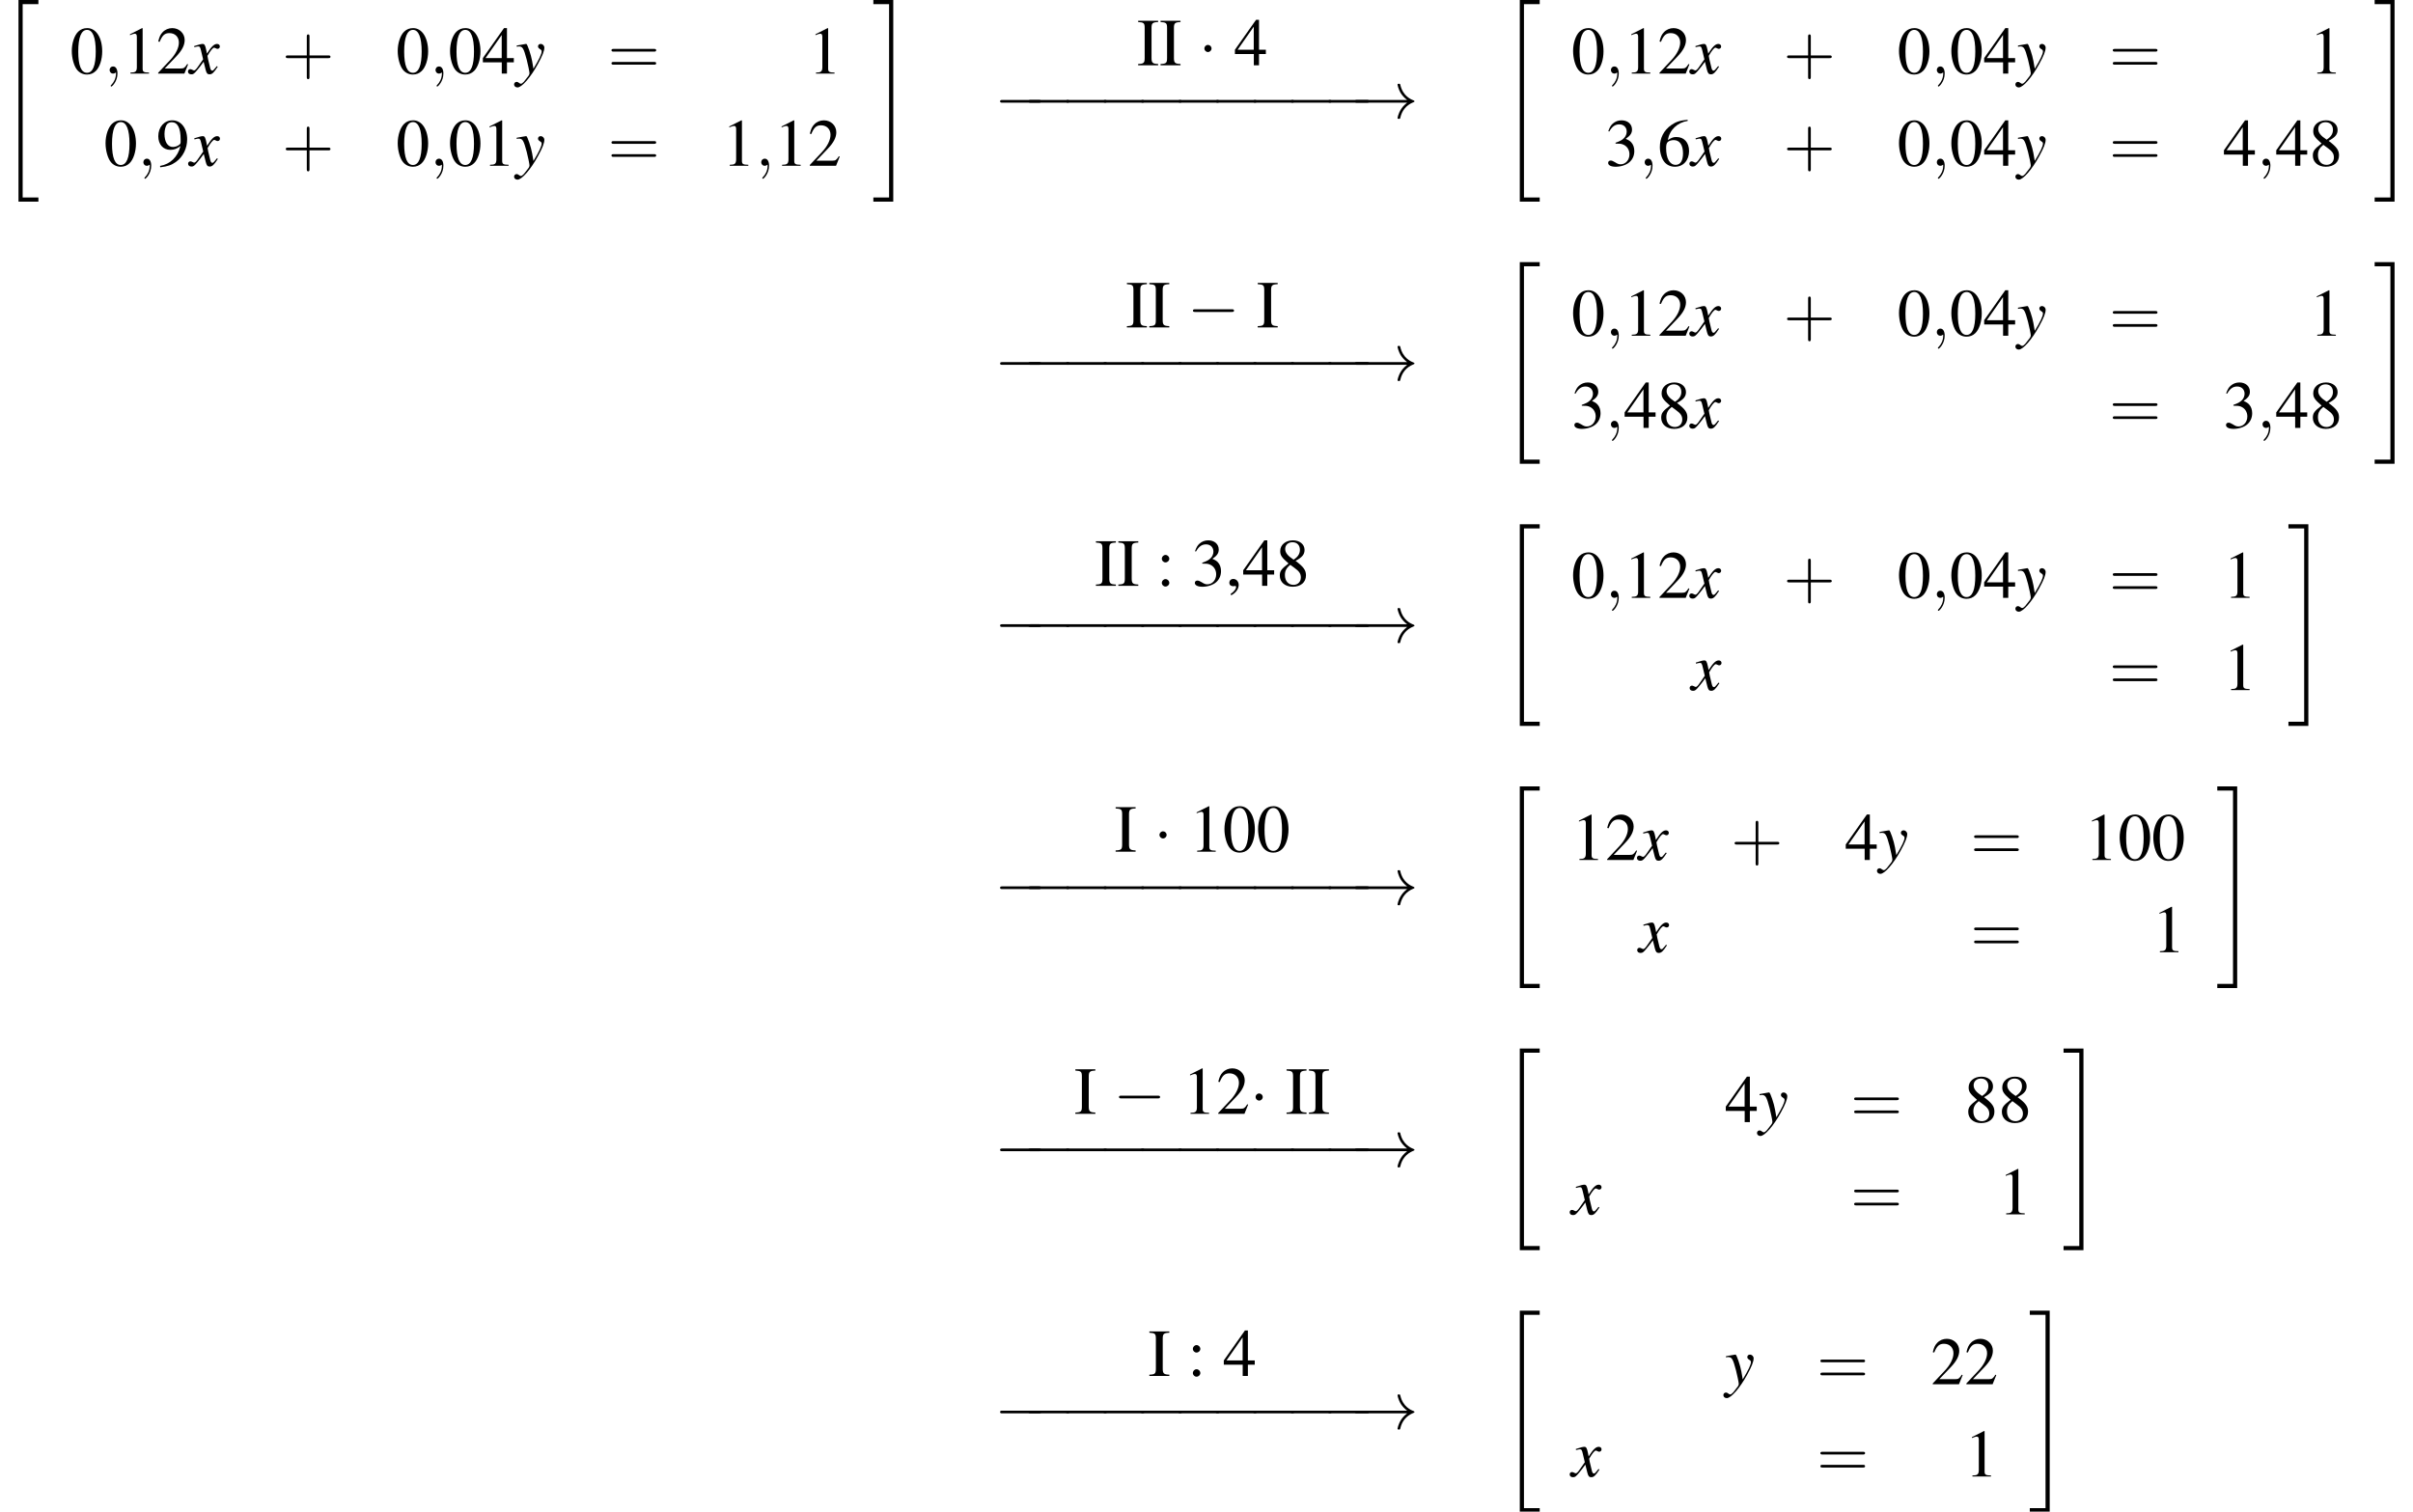 <?xml version='1.0' encoding='UTF-8'?>
<!-- This file was generated by dvisvgm 1.15.1 -->
<svg height='293.203pt' version='1.1' viewBox='48.772 456.046 467.888 293.203' width='467.888pt' xmlns='http://www.w3.org/2000/svg' xmlns:xlink='http://www.w3.org/1999/xlink'>
<defs>
<path d='M7.189 -2.509C7.375 -2.509 7.571 -2.509 7.571 -2.727S7.375 -2.945 7.189 -2.945H1.287C1.102 -2.945 0.905 -2.945 0.905 -2.727S1.102 -2.509 1.287 -2.509H7.189Z' id='g6-0'/>
<path d='M2.095 -2.727C2.095 -3.044 1.833 -3.305 1.516 -3.305S0.938 -3.044 0.938 -2.727S1.2 -2.149 1.516 -2.149S2.095 -2.411 2.095 -2.727Z' id='g6-1'/>
<path d='M9.098 -2.509C8.498 -2.051 8.204 -1.604 8.116 -1.462C7.625 -0.709 7.538 -0.022 7.538 -0.011C7.538 0.12 7.669 0.12 7.756 0.12C7.942 0.12 7.953 0.098 7.996 -0.098C8.247 -1.167 8.891 -2.084 10.124 -2.585C10.255 -2.629 10.287 -2.651 10.287 -2.727S10.222 -2.836 10.2 -2.847C9.72 -3.033 8.4 -3.578 7.985 -5.411C7.953 -5.542 7.942 -5.575 7.756 -5.575C7.669 -5.575 7.538 -5.575 7.538 -5.444C7.538 -5.422 7.636 -4.735 8.095 -4.004C8.313 -3.676 8.629 -3.295 9.098 -2.945H0.993C0.796 -2.945 0.6 -2.945 0.6 -2.727S0.796 -2.509 0.993 -2.509H9.098Z' id='g6-33'/>
<path d='M4.369 -1.206C4.282 -1.109 4.228 -1.043 4.13 -0.913C3.88 -0.587 3.75 -0.478 3.63 -0.478C3.467 -0.478 3.369 -0.619 3.293 -0.924C3.271 -1.011 3.26 -1.076 3.25 -1.109C2.978 -2.206 2.858 -2.706 2.858 -2.869C3.337 -3.706 3.728 -4.184 3.923 -4.184C3.989 -4.184 4.076 -4.152 4.184 -4.097C4.315 -4.021 4.391 -4 4.478 -4C4.706 -4 4.858 -4.163 4.858 -4.391S4.673 -4.793 4.413 -4.793C3.934 -4.793 3.521 -4.402 2.771 -3.239L2.652 -3.837C2.5 -4.576 2.38 -4.793 2.087 -4.793C1.848 -4.793 1.478 -4.695 0.815 -4.478L0.696 -4.434L0.739 -4.271C1.152 -4.369 1.25 -4.391 1.348 -4.391C1.619 -4.391 1.685 -4.293 1.837 -3.641L2.152 -2.304L1.261 -1.032C1.043 -0.706 0.826 -0.511 0.706 -0.511C0.641 -0.511 0.533 -0.543 0.424 -0.609C0.283 -0.685 0.163 -0.717 0.076 -0.717C-0.13 -0.717 -0.293 -0.554 -0.293 -0.337C-0.293 -0.054 -0.076 0.12 0.25 0.12C0.587 0.12 0.717 0.022 1.261 -0.641C1.554 -0.989 1.782 -1.282 2.239 -1.913L2.565 -0.609C2.706 -0.054 2.848 0.12 3.195 0.12C3.608 0.12 3.891 -0.141 4.521 -1.119L4.369 -1.206Z' id='g1-120'/>
<path d='M0.163 -4.347C0.304 -4.38 0.38 -4.391 0.5 -4.391C1.119 -4.391 1.282 -4.119 1.782 -2.25C1.967 -1.543 2.228 -0.272 2.228 -0.087C2.228 0.087 2.163 0.261 2 0.456C1.663 0.902 1.445 1.185 1.326 1.315C1.098 1.554 0.967 1.641 0.826 1.641C0.761 1.641 0.685 1.609 0.565 1.522C0.402 1.391 0.283 1.337 0.163 1.337C-0.076 1.337 -0.261 1.522 -0.261 1.761C-0.261 2.032 -0.022 2.239 0.293 2.239C0.989 2.239 2.413 0.609 3.587 -1.543C4.326 -2.88 4.63 -3.663 4.63 -4.195C4.63 -4.521 4.358 -4.793 4.032 -4.793C3.782 -4.793 3.608 -4.63 3.608 -4.391C3.608 -4.228 3.695 -4.108 3.913 -3.967C4.119 -3.847 4.195 -3.75 4.195 -3.597C4.195 -3.163 3.793 -2.315 2.869 -0.783L2.652 -2.043C2.489 -3 1.88 -4.793 1.717 -4.793H1.674C1.663 -4.782 1.619 -4.782 1.576 -4.782C1.478 -4.771 1.087 -4.706 0.511 -4.597C0.456 -4.586 0.315 -4.554 0.163 -4.532V-4.347Z' id='g1-121'/>
<use id='g29-0' transform='scale(0.996)' xlink:href='#g6-0'/>
<use id='g29-1' transform='scale(0.996)' xlink:href='#g6-1'/>
<use id='g29-33' transform='scale(0.996)' xlink:href='#g6-33'/>
<use id='g56-43' transform='scale(1.825)' xlink:href='#g48-43'/>
<use id='g56-61' transform='scale(1.825)' xlink:href='#g48-61'/>
<use id='g44-120' xlink:href='#g1-120'/>
<use id='g44-121' xlink:href='#g1-121'/>
<use id='g43-59' transform='scale(1.825)' xlink:href='#g35-59'/>
<use id='g55-48' transform='scale(1.217)' xlink:href='#g3-48'/>
<use id='g55-49' transform='scale(1.217)' xlink:href='#g3-49'/>
<use id='g55-50' transform='scale(1.217)' xlink:href='#g3-50'/>
<use id='g55-51' transform='scale(1.217)' xlink:href='#g3-51'/>
<use id='g55-52' transform='scale(1.217)' xlink:href='#g3-52'/>
<use id='g55-54' transform='scale(1.217)' xlink:href='#g3-54'/>
<use id='g55-56' transform='scale(1.217)' xlink:href='#g3-56'/>
<use id='g55-57' transform='scale(1.217)' xlink:href='#g3-57'/>
<use id='g55-58' transform='scale(1.217)' xlink:href='#g3-58'/>
<use id='g62-44' transform='scale(1.217)' xlink:href='#g3-44'/>
<use id='g62-48' transform='scale(1.217)' xlink:href='#g3-48'/>
<use id='g62-49' transform='scale(1.217)' xlink:href='#g3-49'/>
<use id='g62-51' transform='scale(1.217)' xlink:href='#g3-51'/>
<use id='g62-52' transform='scale(1.217)' xlink:href='#g3-52'/>
<use id='g62-56' transform='scale(1.217)' xlink:href='#g3-56'/>
<use id='g62-73' transform='scale(1.217)' xlink:href='#g3-73'/>
<path d='M0.741 1.26C1.34 0.965 1.742 0.42 1.742 -0.116C1.742 -0.563 1.429 -0.911 1.027 -0.911C0.715 -0.911 0.5 -0.706 0.5 -0.402C0.5 -0.116 0.706 0.054 1.027 0.054C1.081 0.054 1.143 0.045 1.197 0.036C1.26 0.018 1.26 0.018 1.268 0.018C1.34 0.018 1.394 0.071 1.394 0.143C1.394 0.429 1.143 0.759 0.661 1.09L0.741 1.26Z' id='g3-44'/>
<path d='M2.269 -6.039C1.778 -6.039 1.402 -5.887 1.072 -5.574C0.554 -5.074 0.214 -4.047 0.214 -3.001C0.214 -2.028 0.509 -0.983 0.929 -0.482C1.26 -0.089 1.715 0.125 2.233 0.125C2.689 0.125 3.073 -0.027 3.394 -0.339C3.913 -0.831 4.252 -1.867 4.252 -2.948C4.252 -4.779 3.439 -6.039 2.269 -6.039ZM2.242 -5.806C2.993 -5.806 3.394 -4.797 3.394 -2.93S3.001 -0.107 2.233 -0.107S1.072 -1.063 1.072 -2.921C1.072 -4.815 1.474 -5.806 2.242 -5.806Z' id='g3-48'/>
<path d='M2.599 -6.039L0.992 -5.226V-5.101C1.099 -5.145 1.197 -5.181 1.233 -5.199C1.394 -5.261 1.545 -5.297 1.635 -5.297C1.822 -5.297 1.903 -5.163 1.903 -4.877V-0.831C1.903 -0.536 1.831 -0.331 1.688 -0.25C1.554 -0.17 1.429 -0.143 1.054 -0.134V0H3.52V-0.134C2.814 -0.143 2.671 -0.232 2.671 -0.661V-6.021L2.599 -6.039Z' id='g3-49'/>
<path d='M4.243 -1.224L4.127 -1.268C3.796 -0.759 3.68 -0.679 3.278 -0.679H1.143L2.644 -2.251C3.439 -3.082 3.788 -3.761 3.788 -4.458C3.788 -5.351 3.064 -6.039 2.135 -6.039C1.644 -6.039 1.179 -5.842 0.849 -5.485C0.563 -5.181 0.429 -4.895 0.277 -4.261L0.465 -4.216C0.822 -5.092 1.143 -5.378 1.76 -5.378C2.51 -5.378 3.019 -4.868 3.019 -4.118C3.019 -3.421 2.608 -2.591 1.858 -1.796L0.268 -0.107V0H3.752L4.243 -1.224Z' id='g3-50'/>
<path d='M1.367 -2.948C1.894 -2.948 2.099 -2.93 2.314 -2.85C2.867 -2.653 3.216 -2.144 3.216 -1.528C3.216 -0.777 2.707 -0.197 2.046 -0.197C1.804 -0.197 1.626 -0.259 1.295 -0.473C1.027 -0.634 0.875 -0.697 0.724 -0.697C0.518 -0.697 0.384 -0.572 0.384 -0.384C0.384 -0.071 0.768 0.125 1.394 0.125C2.081 0.125 2.787 -0.107 3.207 -0.473S3.859 -1.358 3.859 -1.956C3.859 -2.412 3.716 -2.832 3.457 -3.109C3.278 -3.305 3.109 -3.412 2.716 -3.582C3.332 -4.002 3.555 -4.332 3.555 -4.815C3.555 -5.538 2.984 -6.039 2.162 -6.039C1.715 -6.039 1.322 -5.887 1 -5.601C0.732 -5.36 0.599 -5.127 0.402 -4.591L0.536 -4.556C0.902 -5.208 1.304 -5.503 1.867 -5.503C2.448 -5.503 2.85 -5.11 2.85 -4.547C2.85 -4.225 2.716 -3.904 2.492 -3.68C2.224 -3.412 1.974 -3.278 1.367 -3.064V-2.948Z' id='g3-51'/>
<path d='M4.216 -2.063H3.305V-6.039H2.912L0.107 -2.063V-1.492H2.617V0H3.305V-1.492H4.216V-2.063ZM2.608 -2.063H0.465L2.608 -5.127V-2.063Z' id='g3-52'/>
<path d='M3.984 -6.11C2.966 -6.021 2.448 -5.851 1.796 -5.395C0.831 -4.708 0.304 -3.689 0.304 -2.492C0.304 -1.715 0.545 -0.929 0.929 -0.482C1.268 -0.089 1.751 0.125 2.305 0.125C3.412 0.125 4.181 -0.724 4.181 -1.956C4.181 -3.1 3.528 -3.823 2.501 -3.823C2.108 -3.823 1.921 -3.761 1.358 -3.421C1.599 -4.77 2.599 -5.735 4.002 -5.967L3.984 -6.11ZM2.162 -3.412C2.93 -3.412 3.377 -2.769 3.377 -1.653C3.377 -0.67 3.028 -0.125 2.403 -0.125C1.617 -0.125 1.134 -0.965 1.134 -2.349C1.134 -2.805 1.206 -3.055 1.385 -3.189C1.572 -3.332 1.849 -3.412 2.162 -3.412Z' id='g3-54'/>
<path d='M2.591 -3.314C3.475 -3.788 3.788 -4.163 3.788 -4.77C3.788 -5.503 3.144 -6.039 2.251 -6.039C1.277 -6.039 0.554 -5.44 0.554 -4.627C0.554 -4.047 0.724 -3.788 1.662 -2.966C0.697 -2.233 0.5 -1.956 0.5 -1.349C0.5 -0.482 1.206 0.125 2.215 0.125C3.287 0.125 3.975 -0.465 3.975 -1.385C3.975 -2.072 3.671 -2.51 2.591 -3.314ZM2.43 -2.394C3.082 -1.929 3.296 -1.608 3.296 -1.108C3.296 -0.527 2.894 -0.125 2.314 -0.125C1.635 -0.125 1.179 -0.643 1.179 -1.42C1.179 -1.992 1.376 -2.367 1.894 -2.787L2.43 -2.394ZM2.331 -3.475C1.536 -3.993 1.215 -4.404 1.215 -4.904C1.215 -5.422 1.617 -5.788 2.18 -5.788C2.787 -5.788 3.171 -5.395 3.171 -4.779C3.171 -4.27 2.921 -3.868 2.412 -3.528C2.367 -3.502 2.367 -3.502 2.331 -3.475Z' id='g3-56'/>
<path d='M0.527 0.197C1.528 0.08 2.019 -0.089 2.626 -0.527C3.555 -1.206 4.1 -2.314 4.1 -3.52C4.1 -4.993 3.278 -6.039 2.126 -6.039C1.063 -6.039 0.268 -5.136 0.268 -3.93C0.268 -2.841 0.911 -2.117 1.876 -2.117C2.367 -2.117 2.742 -2.26 3.216 -2.626C2.85 -1.17 1.858 -0.214 0.5 0.018L0.527 0.197ZM3.234 -3.171C3.234 -2.993 3.198 -2.912 3.1 -2.832C2.85 -2.617 2.519 -2.501 2.197 -2.501C1.519 -2.501 1.09 -3.171 1.09 -4.234C1.09 -4.743 1.233 -5.279 1.42 -5.512C1.572 -5.69 1.796 -5.788 2.055 -5.788C2.832 -5.788 3.234 -5.02 3.234 -3.52V-3.171Z' id='g3-57'/>
<path d='M1.215 -4.1C0.947 -4.1 0.724 -3.868 0.724 -3.591C0.724 -3.332 0.947 -3.109 1.206 -3.109C1.483 -3.109 1.715 -3.332 1.715 -3.591C1.715 -3.868 1.483 -4.1 1.215 -4.1ZM1.215 -0.893C0.947 -0.893 0.724 -0.661 0.724 -0.384C0.724 -0.125 0.947 0.098 1.206 0.098C1.483 0.098 1.715 -0.125 1.715 -0.384C1.715 -0.661 1.483 -0.893 1.215 -0.893Z' id='g3-58'/>
<path d='M1.027 -0.974C1.027 -0.304 0.911 -0.197 0.161 -0.17V0H2.814V-0.17C2.081 -0.197 1.938 -0.322 1.938 -0.974V-4.94C1.938 -5.592 2.063 -5.708 2.814 -5.744V-5.914H0.161V-5.744C0.92 -5.699 1.027 -5.601 1.027 -4.94V-0.974Z' id='g3-73'/>
<path d='M2.989 32.159H6.206V31.486H3.663V0.239H6.206V-0.435H2.989V32.159Z' id='g14-34'/>
<path d='M2.663 31.486H0.12V32.159H3.337V-0.435H0.12V0.239H2.663V31.486Z' id='g14-35'/>
<path d='M2.436 -1.37H4.097C4.181 -1.37 4.294 -1.37 4.294 -1.489S4.181 -1.608 4.097 -1.608H2.436V-3.275C2.436 -3.359 2.436 -3.472 2.317 -3.472S2.197 -3.359 2.197 -3.275V-1.608H0.53C0.447 -1.608 0.333 -1.608 0.333 -1.489S0.447 -1.37 0.53 -1.37H2.197V0.298C2.197 0.381 2.197 0.494 2.317 0.494S2.436 0.381 2.436 0.298V-1.37Z' id='g48-43'/>
<path d='M4.091 -1.947C4.181 -1.947 4.294 -1.947 4.294 -2.066S4.181 -2.186 4.097 -2.186H0.53C0.447 -2.186 0.333 -2.186 0.333 -2.066S0.447 -1.947 0.536 -1.947H4.091ZM4.097 -0.792C4.181 -0.792 4.294 -0.792 4.294 -0.911S4.181 -1.03 4.091 -1.03H0.536C0.447 -1.03 0.333 -1.03 0.333 -0.911S0.447 -0.792 0.53 -0.792H4.097Z' id='g48-61'/>
<path d='M1.209 -0.006C1.209 -0.399 1.06 -0.631 0.828 -0.631C0.631 -0.631 0.512 -0.482 0.512 -0.316C0.512 -0.155 0.631 0 0.828 0C0.899 0 0.977 -0.024 1.036 -0.077C1.054 -0.089 1.06 -0.095 1.066 -0.095S1.078 -0.089 1.078 -0.006C1.078 0.435 0.869 0.792 0.673 0.989C0.607 1.054 0.607 1.066 0.607 1.084C0.607 1.126 0.637 1.149 0.667 1.149C0.732 1.149 1.209 0.691 1.209 -0.006Z' id='g35-59'/>
</defs>
<g id='page1' transform='matrix(1.2 0 0 1.2 0 0)'>
<use x='40.643' xlink:href='#g14-34' y='380.471'/>
<use x='51.984' xlink:href='#g55-48' y='391.933'/>
<use x='57.419' xlink:href='#g43-59' y='391.933'/>
<use x='60.44' xlink:href='#g55-49' y='391.933'/>
<use x='65.874' xlink:href='#g55-50' y='391.933'/>
<use x='71.309' xlink:href='#g44-120' y='391.933'/>
<use x='86.209' xlink:href='#g56-43' y='391.933'/>
<use x='104.648' xlink:href='#g55-48' y='391.933'/>
<use x='110.082' xlink:href='#g43-59' y='391.933'/>
<use x='113.103' xlink:href='#g55-48' y='391.933'/>
<use x='118.538' xlink:href='#g55-52' y='391.933'/>
<use x='123.972' xlink:href='#g44-121' y='391.933'/>
<use x='138.839' xlink:href='#g56-61' y='391.933'/>
<use x='171.209' xlink:href='#g55-49' y='391.933'/>
<use x='57.439' xlink:href='#g55-48' y='406.837'/>
<use x='62.873' xlink:href='#g43-59' y='406.837'/>
<use x='65.895' xlink:href='#g55-57' y='406.837'/>
<use x='71.329' xlink:href='#g44-120' y='406.837'/>
<use x='86.209' xlink:href='#g56-43' y='406.837'/>
<use x='104.648' xlink:href='#g55-48' y='406.837'/>
<use x='110.082' xlink:href='#g43-59' y='406.837'/>
<use x='113.103' xlink:href='#g55-48' y='406.837'/>
<use x='118.538' xlink:href='#g55-49' y='406.837'/>
<use x='123.972' xlink:href='#g44-121' y='406.837'/>
<use x='138.839' xlink:href='#g56-61' y='406.837'/>
<use x='157.278' xlink:href='#g55-49' y='406.837'/>
<use x='162.712' xlink:href='#g43-59' y='406.837'/>
<use x='165.734' xlink:href='#g55-49' y='406.837'/>
<use x='171.168' xlink:href='#g55-50' y='406.837'/>
<use x='181.645' xlink:href='#g14-35' y='380.471'/>
<use x='224.356' xlink:href='#g62-73' y='390.589'/>
<use x='227.975' xlink:href='#g62-73' y='390.589'/>
<use x='234.322' xlink:href='#g29-1' y='390.589'/>
<use x='240.059' xlink:href='#g62-52' y='390.589'/>
<use x='201.338' xlink:href='#g29-0' y='399.131'/>
<use x='205.924' xlink:href='#g29-0' y='399.131'/>
<use x='211.976' xlink:href='#g29-0' y='399.131'/>
<use x='218.028' xlink:href='#g29-0' y='399.131'/>
<use x='224.08' xlink:href='#g29-0' y='399.131'/>
<use x='230.132' xlink:href='#g29-0' y='399.131'/>
<use x='236.184' xlink:href='#g29-0' y='399.131'/>
<use x='242.236' xlink:href='#g29-0' y='399.131'/>
<use x='248.288' xlink:href='#g29-0' y='399.131'/>
<use x='254.34' xlink:href='#g29-0' y='399.131'/>
<use x='258.958' xlink:href='#g29-33' y='399.131'/>
<use x='283.232' xlink:href='#g14-34' y='380.471'/>
<use x='294.573' xlink:href='#g55-48' y='391.933'/>
<use x='300.008' xlink:href='#g43-59' y='391.933'/>
<use x='303.029' xlink:href='#g55-49' y='391.933'/>
<use x='308.463' xlink:href='#g55-50' y='391.933'/>
<use x='313.898' xlink:href='#g44-120' y='391.933'/>
<use x='328.798' xlink:href='#g56-43' y='391.933'/>
<use x='347.236' xlink:href='#g55-48' y='391.933'/>
<use x='352.671' xlink:href='#g43-59' y='391.933'/>
<use x='355.692' xlink:href='#g55-48' y='391.933'/>
<use x='361.127' xlink:href='#g55-52' y='391.933'/>
<use x='366.561' xlink:href='#g44-121' y='391.933'/>
<use x='381.428' xlink:href='#g56-61' y='391.933'/>
<use x='413.798' xlink:href='#g55-49' y='391.933'/>
<use x='300.028' xlink:href='#g55-51' y='406.837'/>
<use x='305.462' xlink:href='#g43-59' y='406.837'/>
<use x='308.484' xlink:href='#g55-54' y='406.837'/>
<use x='313.918' xlink:href='#g44-120' y='406.837'/>
<use x='328.798' xlink:href='#g56-43' y='406.837'/>
<use x='347.236' xlink:href='#g55-48' y='406.837'/>
<use x='352.671' xlink:href='#g43-59' y='406.837'/>
<use x='355.692' xlink:href='#g55-48' y='406.837'/>
<use x='361.127' xlink:href='#g55-52' y='406.837'/>
<use x='366.561' xlink:href='#g44-121' y='406.837'/>
<use x='381.428' xlink:href='#g56-61' y='406.837'/>
<use x='399.867' xlink:href='#g55-52' y='406.837'/>
<use x='405.301' xlink:href='#g43-59' y='406.837'/>
<use x='408.323' xlink:href='#g55-52' y='406.837'/>
<use x='413.757' xlink:href='#g55-56' y='406.837'/>
<use x='424.234' xlink:href='#g14-35' y='380.471'/>
<use x='222.54' xlink:href='#g62-73' y='432.96'/>
<use x='226.159' xlink:href='#g62-73' y='432.96'/>
<use x='232.505' xlink:href='#g29-0' y='432.96'/>
<use x='243.677' xlink:href='#g62-73' y='432.96'/>
<use x='201.338' xlink:href='#g29-0' y='441.502'/>
<use x='205.924' xlink:href='#g29-0' y='441.502'/>
<use x='211.976' xlink:href='#g29-0' y='441.502'/>
<use x='218.028' xlink:href='#g29-0' y='441.502'/>
<use x='224.08' xlink:href='#g29-0' y='441.502'/>
<use x='230.132' xlink:href='#g29-0' y='441.502'/>
<use x='236.184' xlink:href='#g29-0' y='441.502'/>
<use x='242.236' xlink:href='#g29-0' y='441.502'/>
<use x='248.288' xlink:href='#g29-0' y='441.502'/>
<use x='254.34' xlink:href='#g29-0' y='441.502'/>
<use x='258.958' xlink:href='#g29-33' y='441.502'/>
<use x='283.232' xlink:href='#g14-34' y='422.842'/>
<use x='294.573' xlink:href='#g55-48' y='434.303'/>
<use x='300.008' xlink:href='#g43-59' y='434.303'/>
<use x='303.029' xlink:href='#g55-49' y='434.303'/>
<use x='308.463' xlink:href='#g55-50' y='434.303'/>
<use x='313.898' xlink:href='#g44-120' y='434.303'/>
<use x='328.798' xlink:href='#g56-43' y='434.303'/>
<use x='347.236' xlink:href='#g55-48' y='434.303'/>
<use x='352.671' xlink:href='#g43-59' y='434.303'/>
<use x='355.692' xlink:href='#g55-48' y='434.303'/>
<use x='361.127' xlink:href='#g55-52' y='434.303'/>
<use x='366.561' xlink:href='#g44-121' y='434.303'/>
<use x='381.428' xlink:href='#g56-61' y='434.303'/>
<use x='413.798' xlink:href='#g55-49' y='434.303'/>
<use x='294.573' xlink:href='#g55-51' y='449.207'/>
<use x='300.008' xlink:href='#g43-59' y='449.207'/>
<use x='303.029' xlink:href='#g55-52' y='449.207'/>
<use x='308.463' xlink:href='#g55-56' y='449.207'/>
<use x='313.898' xlink:href='#g44-120' y='449.207'/>
<use x='381.428' xlink:href='#g56-61' y='449.207'/>
<use x='399.867' xlink:href='#g55-51' y='449.207'/>
<use x='405.301' xlink:href='#g43-59' y='449.207'/>
<use x='408.323' xlink:href='#g55-52' y='449.207'/>
<use x='413.757' xlink:href='#g55-56' y='449.207'/>
<use x='424.234' xlink:href='#g14-35' y='422.842'/>
<use x='217.532' xlink:href='#g62-73' y='474.725'/>
<use x='221.152' xlink:href='#g62-73' y='474.725'/>
<use x='227.498' xlink:href='#g55-58' y='474.725'/>
<use x='233.247' xlink:href='#g62-51' y='474.725'/>
<use x='238.681' xlink:href='#g62-44' y='474.725'/>
<use x='241.398' xlink:href='#g62-52' y='474.725'/>
<use x='246.832' xlink:href='#g62-56' y='474.725'/>
<use x='201.338' xlink:href='#g29-0' y='483.872'/>
<use x='205.924' xlink:href='#g29-0' y='483.872'/>
<use x='211.976' xlink:href='#g29-0' y='483.872'/>
<use x='218.028' xlink:href='#g29-0' y='483.872'/>
<use x='224.08' xlink:href='#g29-0' y='483.872'/>
<use x='230.132' xlink:href='#g29-0' y='483.872'/>
<use x='236.184' xlink:href='#g29-0' y='483.872'/>
<use x='242.236' xlink:href='#g29-0' y='483.872'/>
<use x='248.288' xlink:href='#g29-0' y='483.872'/>
<use x='254.34' xlink:href='#g29-0' y='483.872'/>
<use x='258.958' xlink:href='#g29-33' y='483.872'/>
<use x='283.232' xlink:href='#g14-34' y='465.212'/>
<use x='294.573' xlink:href='#g55-48' y='476.674'/>
<use x='300.008' xlink:href='#g43-59' y='476.674'/>
<use x='303.029' xlink:href='#g55-49' y='476.674'/>
<use x='308.463' xlink:href='#g55-50' y='476.674'/>
<use x='313.898' xlink:href='#g44-120' y='476.674'/>
<use x='328.798' xlink:href='#g56-43' y='476.674'/>
<use x='347.236' xlink:href='#g55-48' y='476.674'/>
<use x='352.671' xlink:href='#g43-59' y='476.674'/>
<use x='355.692' xlink:href='#g55-48' y='476.674'/>
<use x='361.127' xlink:href='#g55-52' y='476.674'/>
<use x='366.561' xlink:href='#g44-121' y='476.674'/>
<use x='381.428' xlink:href='#g56-61' y='476.674'/>
<use x='399.867' xlink:href='#g55-49' y='476.674'/>
<use x='313.959' xlink:href='#g44-120' y='491.578'/>
<use x='381.428' xlink:href='#g56-61' y='491.578'/>
<use x='399.867' xlink:href='#g55-49' y='491.578'/>
<use x='410.303' xlink:href='#g14-35' y='465.212'/>
<use x='220.718' xlink:href='#g62-73' y='517.701'/>
<use x='227.064' xlink:href='#g29-1' y='517.701'/>
<use x='232.802' xlink:href='#g62-49' y='517.701'/>
<use x='238.236' xlink:href='#g62-48' y='517.701'/>
<use x='243.67' xlink:href='#g62-48' y='517.701'/>
<use x='201.338' xlink:href='#g29-0' y='526.243'/>
<use x='205.924' xlink:href='#g29-0' y='526.243'/>
<use x='211.976' xlink:href='#g29-0' y='526.243'/>
<use x='218.028' xlink:href='#g29-0' y='526.243'/>
<use x='224.08' xlink:href='#g29-0' y='526.243'/>
<use x='230.132' xlink:href='#g29-0' y='526.243'/>
<use x='236.184' xlink:href='#g29-0' y='526.243'/>
<use x='242.236' xlink:href='#g29-0' y='526.243'/>
<use x='248.288' xlink:href='#g29-0' y='526.243'/>
<use x='254.34' xlink:href='#g29-0' y='526.243'/>
<use x='258.958' xlink:href='#g29-33' y='526.243'/>
<use x='283.232' xlink:href='#g14-34' y='507.583'/>
<use x='294.573' xlink:href='#g55-49' y='519.044'/>
<use x='300.008' xlink:href='#g55-50' y='519.044'/>
<use x='305.442' xlink:href='#g44-120' y='519.044'/>
<use x='320.321' xlink:href='#g56-43' y='519.044'/>
<use x='338.76' xlink:href='#g55-52' y='519.044'/>
<use x='344.194' xlink:href='#g44-121' y='519.044'/>
<use x='359.021' xlink:href='#g56-61' y='519.044'/>
<use x='377.46' xlink:href='#g55-49' y='519.044'/>
<use x='382.894' xlink:href='#g55-48' y='519.044'/>
<use x='388.328' xlink:href='#g55-48' y='519.044'/>
<use x='305.483' xlink:href='#g44-120' y='533.948'/>
<use x='359.021' xlink:href='#g56-61' y='533.948'/>
<use x='388.369' xlink:href='#g55-49' y='533.948'/>
<use x='398.805' xlink:href='#g14-35' y='507.583'/>
<use x='214.211' xlink:href='#g62-73' y='560.072'/>
<use x='220.557' xlink:href='#g29-0' y='560.072'/>
<use x='231.729' xlink:href='#g55-49' y='560.072'/>
<use x='237.163' xlink:href='#g55-50' y='560.072'/>
<use x='242.597' xlink:href='#g29-1' y='560.072'/>
<use x='248.335' xlink:href='#g62-73' y='560.072'/>
<use x='251.954' xlink:href='#g62-73' y='560.072'/>
<use x='201.338' xlink:href='#g29-0' y='568.613'/>
<use x='205.924' xlink:href='#g29-0' y='568.613'/>
<use x='211.976' xlink:href='#g29-0' y='568.613'/>
<use x='218.028' xlink:href='#g29-0' y='568.613'/>
<use x='224.08' xlink:href='#g29-0' y='568.613'/>
<use x='230.132' xlink:href='#g29-0' y='568.613'/>
<use x='236.184' xlink:href='#g29-0' y='568.613'/>
<use x='242.236' xlink:href='#g29-0' y='568.613'/>
<use x='248.288' xlink:href='#g29-0' y='568.613'/>
<use x='254.34' xlink:href='#g29-0' y='568.613'/>
<use x='258.958' xlink:href='#g29-33' y='568.613'/>
<use x='283.232' xlink:href='#g14-34' y='549.953'/>
<use x='319.375' xlink:href='#g55-52' y='561.415'/>
<use x='324.809' xlink:href='#g44-121' y='561.415'/>
<use x='339.636' xlink:href='#g56-61' y='561.415'/>
<use x='358.075' xlink:href='#g55-56' y='561.415'/>
<use x='363.509' xlink:href='#g55-56' y='561.415'/>
<use x='294.573' xlink:href='#g44-120' y='576.319'/>
<use x='339.636' xlink:href='#g56-61' y='576.319'/>
<use x='363.529' xlink:href='#g55-49' y='576.319'/>
<use x='373.965' xlink:href='#g14-35' y='549.953'/>
<use x='226.167' xlink:href='#g62-73' y='602.442'/>
<use x='232.513' xlink:href='#g55-58' y='602.442'/>
<use x='238.262' xlink:href='#g62-52' y='602.442'/>
<use x='201.338' xlink:href='#g29-0' y='610.984'/>
<use x='205.924' xlink:href='#g29-0' y='610.984'/>
<use x='211.976' xlink:href='#g29-0' y='610.984'/>
<use x='218.028' xlink:href='#g29-0' y='610.984'/>
<use x='224.08' xlink:href='#g29-0' y='610.984'/>
<use x='230.132' xlink:href='#g29-0' y='610.984'/>
<use x='236.184' xlink:href='#g29-0' y='610.984'/>
<use x='242.236' xlink:href='#g29-0' y='610.984'/>
<use x='248.288' xlink:href='#g29-0' y='610.984'/>
<use x='254.34' xlink:href='#g29-0' y='610.984'/>
<use x='258.958' xlink:href='#g29-33' y='610.984'/>
<use x='283.232' xlink:href='#g14-34' y='592.324'/>
<use x='319.375' xlink:href='#g44-121' y='603.785'/>
<use x='334.181' xlink:href='#g56-61' y='603.785'/>
<use x='352.62' xlink:href='#g55-50' y='603.785'/>
<use x='358.054' xlink:href='#g55-50' y='603.785'/>
<use x='294.573' xlink:href='#g44-120' y='618.689'/>
<use x='334.181' xlink:href='#g56-61' y='618.689'/>
<use x='358.075' xlink:href='#g55-49' y='618.689'/>
<use x='368.51' xlink:href='#g14-35' y='592.324'/>
</g>
</svg>
